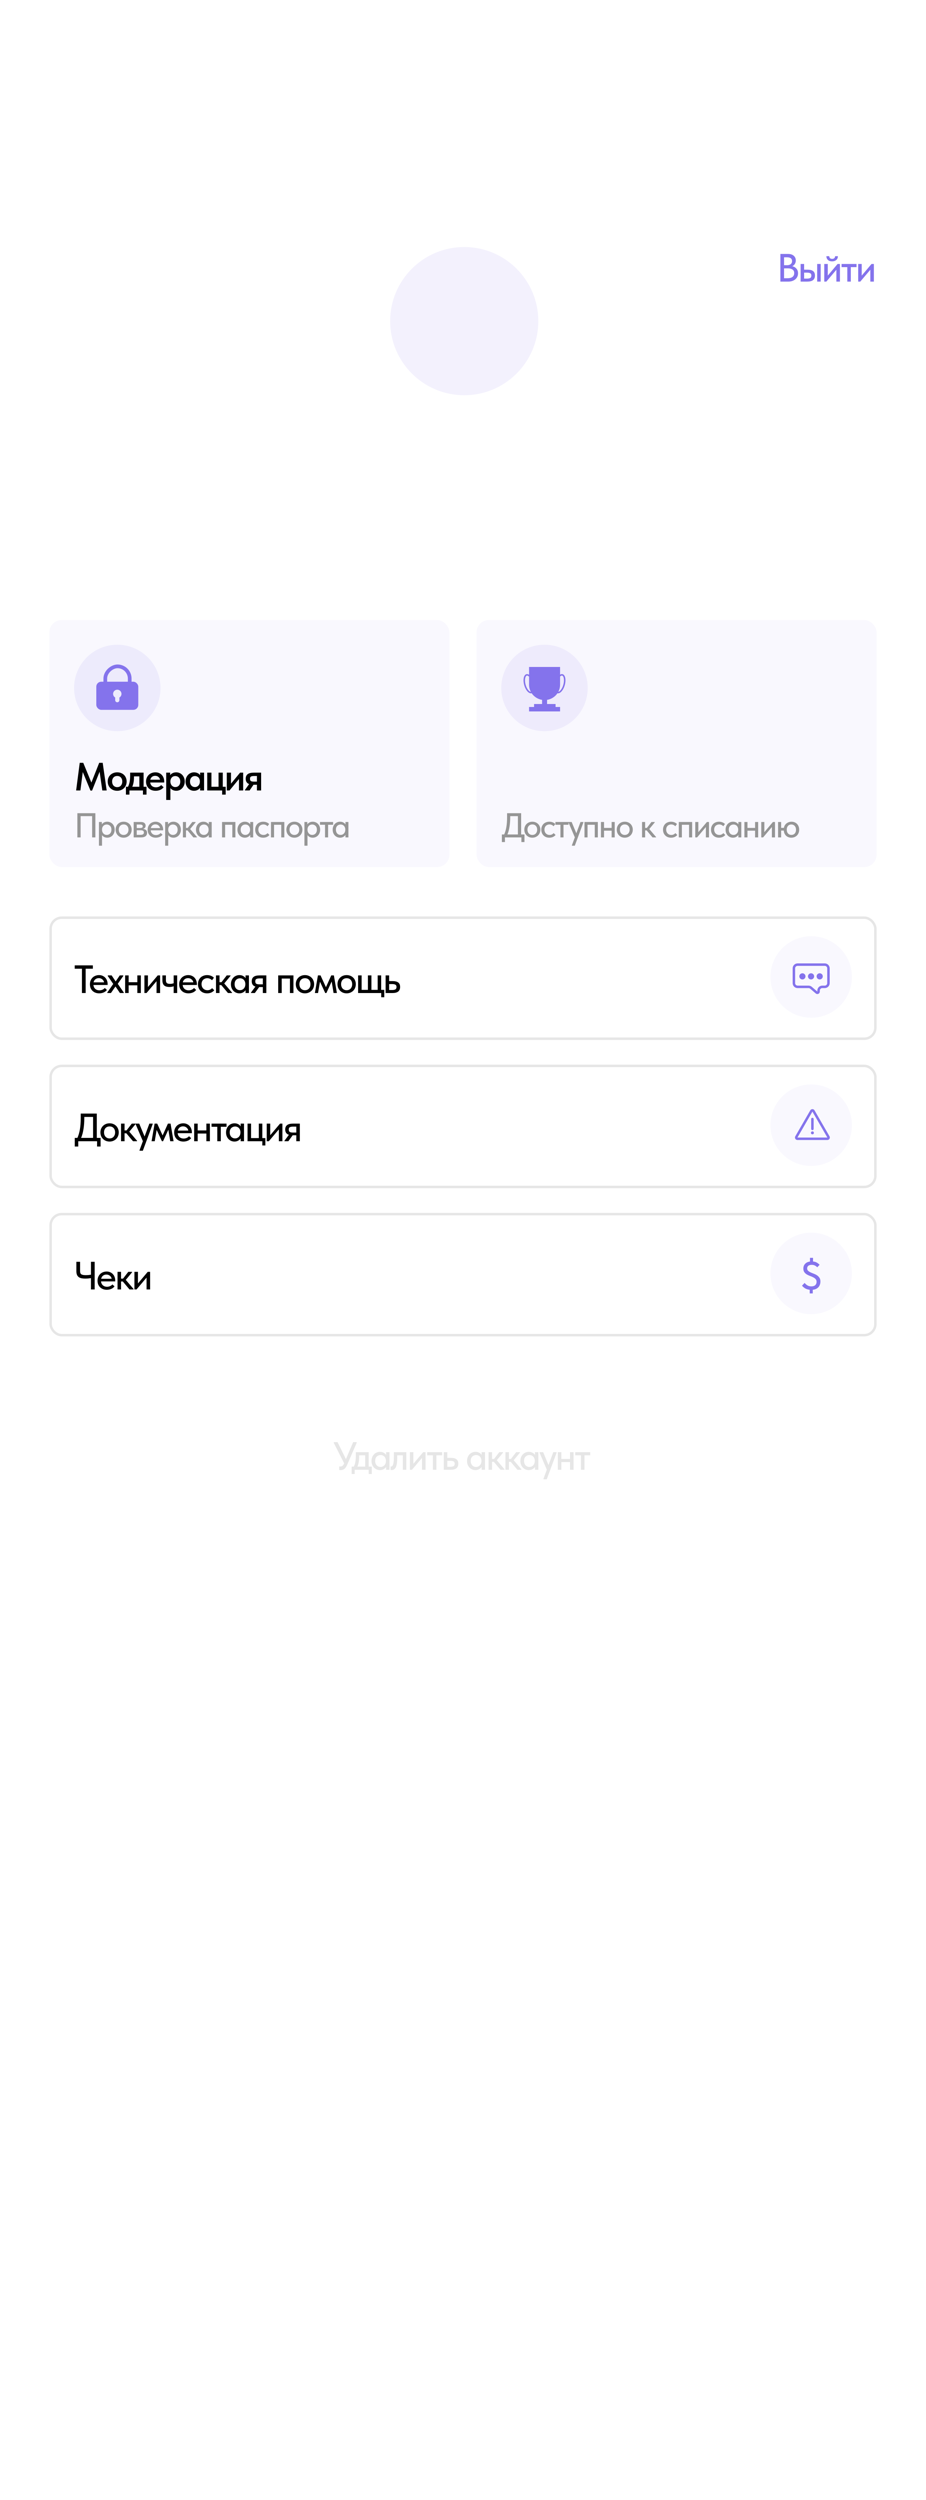 <?xml version="1.0" encoding="UTF-8"?> <svg xmlns="http://www.w3.org/2000/svg" width="375" height="1012" viewBox="0 0 375 1012" fill="none"><rect width="375" height="1012" fill="white"></rect><circle cx="188" cy="130" r="30" fill="#8473EC" fill-opacity="0.1"></circle><path d="M316.033 102.8H319.121C320.113 102.8 320.886 103.045 321.441 103.536C321.995 104.016 322.273 104.651 322.273 105.44C322.273 105.76 322.23 106.043 322.145 106.288C322.07 106.533 321.963 106.752 321.825 106.944C321.697 107.136 321.542 107.301 321.361 107.44C321.19 107.579 321.014 107.691 320.833 107.776C321.537 107.915 322.102 108.24 322.529 108.752C322.966 109.253 323.185 109.883 323.185 110.64C323.185 111.141 323.089 111.6 322.897 112.016C322.705 112.421 322.433 112.773 322.081 113.072C321.739 113.36 321.323 113.589 320.833 113.76C320.342 113.92 319.803 114 319.217 114H316.033V102.8ZM317.521 108.64V112.64H318.865C319.814 112.64 320.513 112.453 320.961 112.08C321.409 111.707 321.633 111.205 321.633 110.576C321.633 109.915 321.403 109.429 320.945 109.12C320.486 108.8 319.889 108.64 319.153 108.64H317.521ZM317.521 104.16V107.36H318.705C319.334 107.36 319.83 107.221 320.193 106.944C320.566 106.656 320.753 106.24 320.753 105.696C320.753 104.672 320.07 104.16 318.705 104.16H317.521ZM327.071 109.168C328.042 109.168 328.778 109.36 329.279 109.744C329.78 110.117 330.031 110.72 330.031 111.552C330.031 112.363 329.775 112.976 329.263 113.392C328.762 113.797 327.978 114 326.911 114H324.223V106.864H325.647V109.168H327.071ZM330.927 106.864H332.351V114H330.927V106.864ZM326.719 112.784C326.996 112.784 327.247 112.768 327.471 112.736C327.706 112.704 327.903 112.645 328.063 112.56C328.234 112.475 328.362 112.352 328.447 112.192C328.532 112.021 328.575 111.808 328.575 111.552C328.575 111.093 328.426 110.784 328.127 110.624C327.828 110.453 327.396 110.368 326.831 110.368H325.647V112.784H326.719ZM333.798 106.864H335.222V111.568L339.19 106.864H340.15V114H338.71V109.2L334.646 114H333.798V106.864ZM336.966 105.808C336.635 105.808 336.326 105.765 336.038 105.68C335.761 105.584 335.521 105.451 335.318 105.28C335.115 105.099 334.955 104.88 334.838 104.624C334.721 104.357 334.662 104.053 334.662 103.712H335.83C335.83 104.032 335.926 104.293 336.118 104.496C336.321 104.699 336.614 104.8 336.998 104.8C337.371 104.8 337.659 104.704 337.862 104.512C338.065 104.32 338.171 104.053 338.182 103.712H339.334C339.313 104.405 339.078 104.928 338.63 105.28C338.193 105.632 337.638 105.808 336.966 105.808ZM343.128 108.144H340.808V106.864H346.872V108.144H344.552V114H343.128V108.144ZM347.542 106.864H348.966V111.568L352.934 106.864H353.894V114H352.454V109.2L348.39 114H347.542V106.864Z" fill="#8473EC"></path><rect x="20" y="251" width="162" height="100" rx="5" fill="#F9F8FE"></rect><rect x="193" y="251" width="162" height="100" rx="5" fill="#F9F8FE"></rect><path d="M203.238 337.81H204.176C204.568 336.951 204.862 335.953 205.058 334.814C205.254 333.666 205.352 332.359 205.352 330.894V329.2H211.05V337.81H212.394V340.876H211.148V339H204.484V340.876H203.238V337.81ZM206.626 330.74C206.626 332.131 206.533 333.423 206.346 334.618C206.169 335.813 205.884 336.877 205.492 337.81H209.734V330.39H206.626V330.74ZM215.582 339.112C215.116 339.112 214.682 339.033 214.28 338.874C213.888 338.706 213.548 338.477 213.258 338.188C212.969 337.899 212.74 337.558 212.572 337.166C212.414 336.765 212.334 336.331 212.334 335.864C212.334 335.397 212.414 334.968 212.572 334.576C212.74 334.175 212.969 333.834 213.258 333.554C213.548 333.265 213.888 333.041 214.28 332.882C214.682 332.723 215.116 332.644 215.582 332.644C216.049 332.644 216.478 332.723 216.87 332.882C217.272 333.041 217.617 333.265 217.906 333.554C218.196 333.834 218.42 334.175 218.578 334.576C218.746 334.968 218.83 335.397 218.83 335.864C218.83 336.34 218.746 336.779 218.578 337.18C218.42 337.572 218.191 337.913 217.892 338.202C217.603 338.482 217.258 338.706 216.856 338.874C216.464 339.033 216.04 339.112 215.582 339.112ZM215.582 338.006C215.872 338.006 216.138 337.955 216.38 337.852C216.623 337.749 216.828 337.605 216.996 337.418C217.174 337.222 217.309 336.993 217.402 336.732C217.496 336.471 217.542 336.181 217.542 335.864C217.542 335.239 217.365 334.73 217.01 334.338C216.665 333.946 216.189 333.75 215.582 333.75C214.985 333.75 214.504 333.946 214.14 334.338C213.786 334.73 213.608 335.239 213.608 335.864C213.608 336.172 213.655 336.461 213.748 336.732C213.842 336.993 213.972 337.217 214.14 337.404C214.318 337.591 214.528 337.74 214.77 337.852C215.013 337.955 215.284 338.006 215.582 338.006ZM222.457 339.112C221.962 339.112 221.514 339.033 221.113 338.874C220.711 338.706 220.371 338.477 220.091 338.188C219.811 337.899 219.591 337.558 219.433 337.166C219.283 336.765 219.209 336.331 219.209 335.864C219.209 335.36 219.293 334.912 219.461 334.52C219.629 334.119 219.857 333.778 220.147 333.498C220.445 333.218 220.791 333.008 221.183 332.868C221.575 332.719 221.999 332.644 222.457 332.644C222.951 332.644 223.409 332.728 223.829 332.896C224.249 333.064 224.594 333.293 224.865 333.582L224.179 334.492C223.983 334.259 223.74 334.077 223.451 333.946C223.161 333.815 222.849 333.75 222.513 333.75C222.223 333.75 221.953 333.801 221.701 333.904C221.458 333.997 221.243 334.133 221.057 334.31C220.879 334.487 220.739 334.707 220.637 334.968C220.534 335.229 220.483 335.519 220.483 335.836C220.483 336.153 220.534 336.447 220.637 336.718C220.739 336.979 220.884 337.208 221.071 337.404C221.257 337.591 221.477 337.74 221.729 337.852C221.981 337.955 222.261 338.006 222.569 338.006C222.923 338.006 223.241 337.936 223.521 337.796C223.801 337.656 224.034 337.479 224.221 337.264L224.991 338.02C224.72 338.347 224.37 338.613 223.941 338.818C223.511 339.014 223.017 339.112 222.457 339.112ZM226.959 333.876H224.929V332.756H230.235V333.876H228.205V339H226.959V333.876ZM231.599 342.192L232.789 338.972L230.227 332.966V332.756H231.501L233.391 337.32L235.085 332.756H236.261L236.247 332.966L232.775 342.36H231.599V342.192ZM236.697 332.756H242.101V339H240.855V333.876H237.943V339H236.697V332.756ZM247.692 336.27H244.612V339H243.366V332.756H244.612V335.164H247.692V332.756H248.938V339H247.692V336.27ZM253.013 339.112C252.546 339.112 252.112 339.033 251.711 338.874C251.319 338.706 250.978 338.477 250.689 338.188C250.4 337.899 250.171 337.558 250.003 337.166C249.844 336.765 249.765 336.331 249.765 335.864C249.765 335.397 249.844 334.968 250.003 334.576C250.171 334.175 250.4 333.834 250.689 333.554C250.978 333.265 251.319 333.041 251.711 332.882C252.112 332.723 252.546 332.644 253.013 332.644C253.48 332.644 253.909 332.723 254.301 332.882C254.702 333.041 255.048 333.265 255.337 333.554C255.626 333.834 255.85 334.175 256.009 334.576C256.177 334.968 256.261 335.397 256.261 335.864C256.261 336.34 256.177 336.779 256.009 337.18C255.85 337.572 255.622 337.913 255.323 338.202C255.034 338.482 254.688 338.706 254.287 338.874C253.895 339.033 253.47 339.112 253.013 339.112ZM253.013 338.006C253.302 338.006 253.568 337.955 253.811 337.852C254.054 337.749 254.259 337.605 254.427 337.418C254.604 337.222 254.74 336.993 254.833 336.732C254.926 336.471 254.973 336.181 254.973 335.864C254.973 335.239 254.796 334.73 254.441 334.338C254.096 333.946 253.62 333.75 253.013 333.75C252.416 333.75 251.935 333.946 251.571 334.338C251.216 334.73 251.039 335.239 251.039 335.864C251.039 336.172 251.086 336.461 251.179 336.732C251.272 336.993 251.403 337.217 251.571 337.404C251.748 337.591 251.958 337.74 252.201 337.852C252.444 337.955 252.714 338.006 253.013 338.006ZM260.01 332.756H261.256V335.164H261.956L263.818 332.756H265.148V332.938L262.936 335.612L265.68 338.832V339H264.252L261.872 336.172H261.256V339H260.01V332.756ZM271.746 339.112C271.252 339.112 270.804 339.033 270.402 338.874C270.001 338.706 269.66 338.477 269.38 338.188C269.1 337.899 268.881 337.558 268.722 337.166C268.573 336.765 268.498 336.331 268.498 335.864C268.498 335.36 268.582 334.912 268.75 334.52C268.918 334.119 269.147 333.778 269.436 333.498C269.735 333.218 270.08 333.008 270.472 332.868C270.864 332.719 271.289 332.644 271.746 332.644C272.241 332.644 272.698 332.728 273.118 332.896C273.538 333.064 273.884 333.293 274.154 333.582L273.468 334.492C273.272 334.259 273.03 334.077 272.74 333.946C272.451 333.815 272.138 333.75 271.802 333.75C271.513 333.75 271.242 333.801 270.99 333.904C270.748 333.997 270.533 334.133 270.346 334.31C270.169 334.487 270.029 334.707 269.926 334.968C269.824 335.229 269.772 335.519 269.772 335.836C269.772 336.153 269.824 336.447 269.926 336.718C270.029 336.979 270.174 337.208 270.36 337.404C270.547 337.591 270.766 337.74 271.018 337.852C271.27 337.955 271.55 338.006 271.858 338.006C272.213 338.006 272.53 337.936 272.81 337.796C273.09 337.656 273.324 337.479 273.51 337.264L274.28 338.02C274.01 338.347 273.66 338.613 273.23 338.818C272.801 339.014 272.306 339.112 271.746 339.112ZM274.891 332.756H280.295V339H279.049V333.876H276.137V339H274.891V332.756ZM281.56 332.756H282.806V336.872L286.278 332.756H287.118V339H285.858V334.8L282.302 339H281.56V332.756ZM291.18 339.112C290.685 339.112 290.237 339.033 289.836 338.874C289.434 338.706 289.094 338.477 288.814 338.188C288.534 337.899 288.314 337.558 288.156 337.166C288.006 336.765 287.932 336.331 287.932 335.864C287.932 335.36 288.016 334.912 288.184 334.52C288.352 334.119 288.58 333.778 288.87 333.498C289.168 333.218 289.514 333.008 289.906 332.868C290.298 332.719 290.722 332.644 291.18 332.644C291.674 332.644 292.132 332.728 292.552 332.896C292.972 333.064 293.317 333.293 293.588 333.582L292.902 334.492C292.706 334.259 292.463 334.077 292.174 333.946C291.884 333.815 291.572 333.75 291.236 333.75C290.946 333.75 290.676 333.801 290.424 333.904C290.181 333.997 289.966 334.133 289.78 334.31C289.602 334.487 289.462 334.707 289.36 334.968C289.257 335.229 289.206 335.519 289.206 335.836C289.206 336.153 289.257 336.447 289.36 336.718C289.462 336.979 289.607 337.208 289.794 337.404C289.98 337.591 290.2 337.74 290.452 337.852C290.704 337.955 290.984 338.006 291.292 338.006C291.646 338.006 291.964 337.936 292.244 337.796C292.524 337.656 292.757 337.479 292.944 337.264L293.714 338.02C293.443 338.347 293.093 338.613 292.664 338.818C292.234 339.014 291.74 339.112 291.18 339.112ZM296.817 339.112C296.425 339.112 296.047 339.037 295.683 338.888C295.328 338.739 295.011 338.524 294.731 338.244C294.46 337.964 294.241 337.623 294.073 337.222C293.914 336.821 293.835 336.373 293.835 335.878C293.835 335.393 293.914 334.949 294.073 334.548C294.232 334.147 294.446 333.806 294.717 333.526C294.988 333.246 295.3 333.031 295.655 332.882C296.019 332.723 296.406 332.644 296.817 332.644C297.358 332.644 297.816 332.756 298.189 332.98C298.572 333.195 298.847 333.451 299.015 333.75V332.756H300.205V339H299.015V337.978C298.81 338.305 298.516 338.575 298.133 338.79C297.76 339.005 297.321 339.112 296.817 339.112ZM297.027 337.992C297.335 337.992 297.606 337.936 297.839 337.824C298.082 337.703 298.282 337.549 298.441 337.362C298.609 337.166 298.735 336.947 298.819 336.704C298.903 336.452 298.945 336.191 298.945 335.92V335.71C298.936 335.449 298.884 335.201 298.791 334.968C298.707 334.735 298.586 334.529 298.427 334.352C298.268 334.175 298.072 334.035 297.839 333.932C297.606 333.829 297.344 333.778 297.055 333.778C296.784 333.778 296.532 333.825 296.299 333.918C296.066 334.011 295.86 334.147 295.683 334.324C295.515 334.492 295.38 334.707 295.277 334.968C295.184 335.229 295.137 335.528 295.137 335.864C295.137 336.191 295.184 336.485 295.277 336.746C295.37 337.007 295.501 337.231 295.669 337.418C295.837 337.595 296.033 337.735 296.257 337.838C296.49 337.941 296.747 337.992 297.027 337.992ZM305.784 336.27H302.704V339H301.458V332.756H302.704V335.164H305.784V332.756H307.03V339H305.784V336.27ZM308.291 332.756H309.537V336.872L313.009 332.756H313.849V339H312.589V334.8L309.033 339H308.291V332.756ZM315.097 332.756H316.343V335.136H317.449C317.523 334.735 317.654 334.38 317.841 334.072C318.037 333.764 318.27 333.507 318.541 333.302C318.821 333.087 319.129 332.924 319.465 332.812C319.801 332.7 320.151 332.644 320.515 332.644C320.963 332.644 321.373 332.719 321.747 332.868C322.129 333.017 322.461 333.232 322.741 333.512C323.021 333.792 323.24 334.133 323.399 334.534C323.557 334.935 323.637 335.383 323.637 335.878C323.637 336.401 323.548 336.863 323.371 337.264C323.203 337.665 322.969 338.006 322.671 338.286C322.381 338.557 322.045 338.762 321.663 338.902C321.28 339.042 320.879 339.112 320.459 339.112C320.039 339.112 319.651 339.047 319.297 338.916C318.942 338.785 318.629 338.594 318.359 338.342C318.088 338.09 317.869 337.787 317.701 337.432C317.542 337.077 317.444 336.676 317.407 336.228H316.343V339H315.097V332.756ZM320.501 337.992C321.061 337.992 321.509 337.805 321.845 337.432C322.19 337.049 322.363 336.545 322.363 335.92C322.363 335.257 322.185 334.735 321.831 334.352C321.476 333.96 321.019 333.764 320.459 333.764C319.899 333.764 319.451 333.955 319.115 334.338C318.779 334.721 318.611 335.225 318.611 335.85C318.611 336.513 318.783 337.035 319.129 337.418C319.483 337.801 319.941 337.992 320.501 337.992Z" fill="#959595"></path><circle cx="220.5" cy="278.5" r="17.5" fill="#8473EC" fill-opacity="0.1"></circle><path d="M32.288 308.8H33.712L37.008 316.8L40.176 308.8H41.584L43.2 320H41.44L40.336 312.4L37.28 320.048H36.64L33.52 312.528L32.56 320H30.832L32.288 308.8ZM47.459 320.128C46.905 320.128 46.393 320.037 45.923 319.856C45.454 319.664 45.049 319.403 44.707 319.072C44.366 318.741 44.099 318.347 43.907 317.888C43.715 317.419 43.619 316.912 43.619 316.368C43.619 315.813 43.715 315.312 43.907 314.864C44.099 314.405 44.366 314.016 44.707 313.696C45.059 313.365 45.47 313.109 45.939 312.928C46.409 312.747 46.915 312.656 47.459 312.656C48.014 312.656 48.526 312.747 48.995 312.928C49.465 313.109 49.87 313.365 50.211 313.696C50.553 314.027 50.814 314.421 50.995 314.88C51.187 315.328 51.283 315.824 51.283 316.368C51.283 316.923 51.187 317.435 50.995 317.904C50.803 318.363 50.531 318.757 50.179 319.088C49.838 319.419 49.433 319.675 48.963 319.856C48.505 320.037 48.003 320.128 47.459 320.128ZM47.459 318.656C48.099 318.656 48.601 318.443 48.963 318.016C49.337 317.589 49.523 317.04 49.523 316.368C49.523 315.707 49.337 315.168 48.963 314.752C48.601 314.336 48.099 314.128 47.459 314.128C46.819 314.128 46.313 314.341 45.939 314.768C45.577 315.184 45.395 315.717 45.395 316.368C45.395 316.688 45.443 316.992 45.539 317.28C45.635 317.557 45.769 317.797 45.939 318C46.121 318.203 46.339 318.363 46.595 318.48C46.851 318.597 47.139 318.656 47.459 318.656ZM50.996 318.496H51.844C52.122 317.941 52.335 317.312 52.484 316.608C52.634 315.893 52.708 315.04 52.708 314.048V312.784H58.148V318.496H59.332V321.68H57.892V320H52.42V321.68H50.996V318.496ZM54.26 314.64C54.26 315.419 54.202 316.123 54.084 316.752C53.967 317.381 53.796 317.963 53.572 318.496H56.436V314.288H54.26V314.64ZM63.016 320.128C62.451 320.128 61.928 320.043 61.448 319.872C60.979 319.691 60.574 319.44 60.232 319.12C59.891 318.789 59.624 318.4 59.432 317.952C59.24 317.493 59.144 316.981 59.144 316.416C59.144 315.829 59.246 315.307 59.448 314.848C59.651 314.379 59.923 313.984 60.264 313.664C60.606 313.333 61.006 313.083 61.464 312.912C61.934 312.741 62.424 312.656 62.936 312.656C63.502 312.656 64.003 312.757 64.44 312.96C64.888 313.152 65.262 313.419 65.56 313.76C65.87 314.101 66.104 314.496 66.264 314.944C66.424 315.392 66.504 315.861 66.504 316.352V316.768H60.824C60.91 317.397 61.16 317.883 61.576 318.224C61.992 318.555 62.515 318.72 63.144 318.72C63.582 318.72 63.982 318.64 64.344 318.48C64.718 318.32 65.027 318.096 65.272 317.808L66.264 318.704C65.891 319.173 65.422 319.531 64.856 319.776C64.302 320.011 63.688 320.128 63.016 320.128ZM62.84 314.064C62.339 314.064 61.912 314.203 61.56 314.48C61.208 314.757 60.974 315.147 60.856 315.648H64.824C64.739 315.2 64.52 314.827 64.168 314.528C63.827 314.219 63.384 314.064 62.84 314.064ZM67.309 323.84V312.784H68.909V313.824C69.122 313.493 69.442 313.216 69.869 312.992C70.306 312.768 70.813 312.656 71.389 312.656C71.847 312.656 72.285 312.747 72.701 312.928C73.117 313.099 73.479 313.349 73.789 313.68C74.098 314 74.343 314.389 74.525 314.848C74.717 315.307 74.813 315.819 74.813 316.384C74.813 316.949 74.717 317.461 74.525 317.92C74.333 318.379 74.077 318.773 73.757 319.104C73.447 319.435 73.085 319.691 72.669 319.872C72.263 320.043 71.837 320.128 71.389 320.128C70.877 320.128 70.413 320.032 69.997 319.84C69.591 319.637 69.261 319.371 69.005 319.04V323.84H67.309ZM71.005 314.16C70.397 314.16 69.917 314.357 69.565 314.752C69.213 315.147 69.026 315.632 69.005 316.208V316.416C69.005 316.725 69.053 317.013 69.149 317.28C69.245 317.547 69.378 317.781 69.549 317.984C69.73 318.176 69.938 318.331 70.173 318.448C70.418 318.565 70.695 318.624 71.005 318.624C71.591 318.624 72.071 318.421 72.445 318.016C72.818 317.611 73.005 317.067 73.005 316.384C73.005 316.021 72.951 315.701 72.845 315.424C72.738 315.147 72.594 314.917 72.413 314.736C72.231 314.544 72.018 314.4 71.773 314.304C71.538 314.208 71.282 314.16 71.005 314.16ZM78.562 320.128C78.114 320.128 77.682 320.043 77.266 319.872C76.861 319.691 76.498 319.435 76.178 319.104C75.869 318.773 75.618 318.379 75.426 317.92C75.234 317.461 75.138 316.949 75.138 316.384C75.138 315.819 75.229 315.307 75.41 314.848C75.602 314.389 75.853 314 76.162 313.68C76.472 313.349 76.834 313.099 77.25 312.928C77.666 312.747 78.103 312.656 78.562 312.656C79.138 312.656 79.639 312.768 80.066 312.992C80.504 313.216 80.829 313.493 81.042 313.824V312.784H82.642V320H81.042V318.912C80.797 319.275 80.456 319.568 80.018 319.792C79.591 320.016 79.106 320.128 78.562 320.128ZM78.946 318.624C79.245 318.624 79.517 318.565 79.762 318.448C80.007 318.331 80.216 318.176 80.386 317.984C80.567 317.781 80.706 317.547 80.802 317.28C80.898 317.013 80.946 316.725 80.946 316.416V316.288C80.946 315.989 80.898 315.712 80.802 315.456C80.717 315.2 80.589 314.976 80.418 314.784C80.248 314.592 80.034 314.443 79.778 314.336C79.533 314.219 79.255 314.16 78.946 314.16C78.669 314.16 78.407 314.208 78.162 314.304C77.927 314.4 77.719 314.544 77.538 314.736C77.357 314.917 77.213 315.147 77.106 315.424C76.999 315.701 76.946 316.021 76.946 316.384C76.946 317.067 77.133 317.611 77.506 318.016C77.879 318.421 78.359 318.624 78.946 318.624ZM89.96 320H83.927V312.784H85.624V318.496H88.504V312.784H90.216V318.496H91.4V321.68H89.96V320ZM91.846 312.784H93.542V317.248L97.222 312.784H98.47V320H96.774V315.36L92.95 320H91.846V312.784ZM99.221 319.76L100.885 317.408C99.968 317.056 99.509 316.336 99.509 315.248C99.509 314.427 99.771 313.813 100.293 313.408C100.827 312.992 101.653 312.784 102.773 312.784H105.749V320H104.053V317.68H102.661L101.077 320H99.221V319.76ZM104.053 316.416V314.144H102.853C102.309 314.144 101.904 314.219 101.637 314.368C101.371 314.507 101.237 314.811 101.237 315.28C101.237 315.717 101.355 316.016 101.589 316.176C101.835 316.336 102.229 316.416 102.773 316.416H104.053Z" fill="black"></path><path d="M31.33 329.2H38.624V339H37.308V330.39H32.646V339H31.33V329.2ZM40.069 342.36V332.756H41.245V333.75C41.404 333.451 41.674 333.195 42.057 332.98C42.44 332.756 42.906 332.644 43.457 332.644C43.858 332.644 44.241 332.723 44.605 332.882C44.969 333.031 45.286 333.246 45.557 333.526C45.828 333.806 46.042 334.147 46.201 334.548C46.36 334.949 46.439 335.393 46.439 335.878C46.439 336.373 46.355 336.821 46.187 337.222C46.028 337.623 45.809 337.964 45.529 338.244C45.258 338.524 44.941 338.739 44.577 338.888C44.222 339.037 43.849 339.112 43.457 339.112C42.981 339.112 42.556 339.019 42.183 338.832C41.819 338.636 41.53 338.384 41.315 338.076V342.36H40.069ZM43.219 333.778C42.92 333.778 42.654 333.829 42.421 333.932C42.188 334.035 41.992 334.175 41.833 334.352C41.674 334.529 41.548 334.735 41.455 334.968C41.371 335.201 41.324 335.449 41.315 335.71V335.92C41.315 336.191 41.357 336.452 41.441 336.704C41.534 336.947 41.66 337.166 41.819 337.362C41.987 337.549 42.188 337.703 42.421 337.824C42.664 337.936 42.934 337.992 43.233 337.992C43.513 337.992 43.765 337.941 43.989 337.838C44.222 337.735 44.423 337.595 44.591 337.418C44.759 337.231 44.89 337.007 44.983 336.746C45.076 336.485 45.123 336.191 45.123 335.864C45.123 335.192 44.936 334.679 44.563 334.324C44.199 333.96 43.751 333.778 43.219 333.778ZM50.072 339.112C49.605 339.112 49.171 339.033 48.77 338.874C48.378 338.706 48.037 338.477 47.748 338.188C47.458 337.899 47.23 337.558 47.062 337.166C46.903 336.765 46.824 336.331 46.824 335.864C46.824 335.397 46.903 334.968 47.062 334.576C47.23 334.175 47.458 333.834 47.748 333.554C48.037 333.265 48.378 333.041 48.77 332.882C49.171 332.723 49.605 332.644 50.072 332.644C50.538 332.644 50.968 332.723 51.36 332.882C51.761 333.041 52.106 333.265 52.396 333.554C52.685 333.834 52.909 334.175 53.068 334.576C53.236 334.968 53.32 335.397 53.32 335.864C53.32 336.34 53.236 336.779 53.068 337.18C52.909 337.572 52.68 337.913 52.382 338.202C52.092 338.482 51.747 338.706 51.346 338.874C50.954 339.033 50.529 339.112 50.072 339.112ZM50.072 338.006C50.361 338.006 50.627 337.955 50.87 337.852C51.112 337.749 51.318 337.605 51.486 337.418C51.663 337.222 51.798 336.993 51.892 336.732C51.985 336.471 52.032 336.181 52.032 335.864C52.032 335.239 51.854 334.73 51.5 334.338C51.154 333.946 50.678 333.75 50.072 333.75C49.474 333.75 48.994 333.946 48.63 334.338C48.275 334.73 48.098 335.239 48.098 335.864C48.098 336.172 48.144 336.461 48.238 336.732C48.331 336.993 48.462 337.217 48.63 337.404C48.807 337.591 49.017 337.74 49.26 337.852C49.502 337.955 49.773 338.006 50.072 338.006ZM54.132 332.756H57.058C57.702 332.756 58.183 332.896 58.5 333.176C58.817 333.456 58.976 333.815 58.976 334.254C58.976 334.609 58.878 334.898 58.682 335.122C58.495 335.337 58.239 335.481 57.912 335.556C58.388 335.603 58.78 335.752 59.088 336.004C59.405 336.247 59.564 336.629 59.564 337.152C59.564 337.74 59.354 338.197 58.934 338.524C58.523 338.841 57.912 339 57.1 339H54.132V332.756ZM55.378 336.102V337.964H56.778C57.31 337.964 57.693 337.889 57.926 337.74C58.159 337.581 58.276 337.339 58.276 337.012C58.276 336.676 58.159 336.443 57.926 336.312C57.693 336.172 57.347 336.102 56.89 336.102H55.378ZM55.378 333.792V335.206H56.708C57.063 335.206 57.333 335.155 57.52 335.052C57.707 334.949 57.8 334.763 57.8 334.492C57.8 334.24 57.707 334.063 57.52 333.96C57.343 333.848 57.067 333.792 56.694 333.792H55.378ZM63.069 339.112C62.593 339.112 62.154 339.037 61.753 338.888C61.361 338.739 61.016 338.524 60.717 338.244C60.428 337.964 60.199 337.628 60.031 337.236C59.872 336.835 59.793 336.387 59.793 335.892C59.793 335.379 59.882 334.921 60.059 334.52C60.236 334.119 60.469 333.778 60.759 333.498C61.057 333.218 61.398 333.008 61.781 332.868C62.173 332.719 62.584 332.644 63.013 332.644C63.498 332.644 63.928 332.733 64.301 332.91C64.683 333.078 65.005 333.311 65.267 333.61C65.528 333.899 65.724 334.235 65.855 334.618C65.995 334.991 66.065 335.383 66.065 335.794V336.144H61.025C61.09 336.741 61.314 337.208 61.697 337.544C62.089 337.88 62.574 338.048 63.153 338.048C63.545 338.048 63.904 337.973 64.231 337.824C64.567 337.675 64.842 337.469 65.057 337.208L65.813 337.908C65.505 338.309 65.108 338.613 64.623 338.818C64.138 339.014 63.62 339.112 63.069 339.112ZM62.929 333.722C62.462 333.722 62.061 333.857 61.725 334.128C61.398 334.389 61.184 334.753 61.081 335.22H64.805C64.73 334.791 64.52 334.436 64.175 334.156C63.839 333.867 63.423 333.722 62.929 333.722ZM66.882 342.36V332.756H68.058V333.75C68.217 333.451 68.488 333.195 68.87 332.98C69.253 332.756 69.72 332.644 70.27 332.644C70.672 332.644 71.054 332.723 71.418 332.882C71.782 333.031 72.1 333.246 72.37 333.526C72.641 333.806 72.856 334.147 73.014 334.548C73.173 334.949 73.252 335.393 73.252 335.878C73.252 336.373 73.168 336.821 73 337.222C72.842 337.623 72.622 337.964 72.342 338.244C72.072 338.524 71.754 338.739 71.39 338.888C71.036 339.037 70.662 339.112 70.27 339.112C69.794 339.112 69.37 339.019 68.996 338.832C68.632 338.636 68.343 338.384 68.128 338.076V342.36H66.882ZM70.032 333.778C69.734 333.778 69.468 333.829 69.234 333.932C69.001 334.035 68.805 334.175 68.646 334.352C68.488 334.529 68.362 334.735 68.268 334.968C68.184 335.201 68.138 335.449 68.128 335.71V335.92C68.128 336.191 68.17 336.452 68.254 336.704C68.348 336.947 68.474 337.166 68.632 337.362C68.8 337.549 69.001 337.703 69.234 337.824C69.477 337.936 69.748 337.992 70.046 337.992C70.326 337.992 70.578 337.941 70.802 337.838C71.036 337.735 71.236 337.595 71.404 337.418C71.572 337.231 71.703 337.007 71.796 336.746C71.89 336.485 71.936 336.191 71.936 335.864C71.936 335.192 71.75 334.679 71.376 334.324C71.012 333.96 70.564 333.778 70.032 333.778ZM74.071 332.756H75.317V335.164H76.017L77.879 332.756H79.209V332.938L76.997 335.612L79.741 338.832V339H78.313L75.933 336.172H75.317V339H74.071V332.756ZM82.345 339.112C81.953 339.112 81.575 339.037 81.211 338.888C80.856 338.739 80.539 338.524 80.259 338.244C79.988 337.964 79.769 337.623 79.601 337.222C79.442 336.821 79.363 336.373 79.363 335.878C79.363 335.393 79.442 334.949 79.601 334.548C79.76 334.147 79.974 333.806 80.245 333.526C80.516 333.246 80.828 333.031 81.183 332.882C81.547 332.723 81.934 332.644 82.345 332.644C82.886 332.644 83.344 332.756 83.717 332.98C84.1 333.195 84.375 333.451 84.543 333.75V332.756H85.733V339H84.543V337.978C84.338 338.305 84.043 338.575 83.661 338.79C83.287 339.005 82.849 339.112 82.345 339.112ZM82.555 337.992C82.863 337.992 83.133 337.936 83.367 337.824C83.609 337.703 83.81 337.549 83.969 337.362C84.137 337.166 84.263 336.947 84.347 336.704C84.431 336.452 84.473 336.191 84.473 335.92V335.71C84.463 335.449 84.412 335.201 84.319 334.968C84.235 334.735 84.114 334.529 83.955 334.352C83.796 334.175 83.6 334.035 83.367 333.932C83.133 333.829 82.872 333.778 82.583 333.778C82.312 333.778 82.06 333.825 81.827 333.918C81.594 334.011 81.388 334.147 81.211 334.324C81.043 334.492 80.907 334.707 80.805 334.968C80.712 335.229 80.665 335.528 80.665 335.864C80.665 336.191 80.712 336.485 80.805 336.746C80.898 337.007 81.029 337.231 81.197 337.418C81.365 337.595 81.561 337.735 81.785 337.838C82.018 337.941 82.275 337.992 82.555 337.992ZM89.922 332.756H95.326V339H94.08V333.876H91.168V339H89.922V332.756ZM99.139 339.112C98.747 339.112 98.369 339.037 98.005 338.888C97.651 338.739 97.333 338.524 97.053 338.244C96.783 337.964 96.563 337.623 96.395 337.222C96.237 336.821 96.157 336.373 96.157 335.878C96.157 335.393 96.237 334.949 96.395 334.548C96.554 334.147 96.769 333.806 97.039 333.526C97.31 333.246 97.623 333.031 97.977 332.882C98.341 332.723 98.729 332.644 99.139 332.644C99.681 332.644 100.138 332.756 100.511 332.98C100.894 333.195 101.169 333.451 101.337 333.75V332.756H102.527V339H101.337V337.978C101.132 338.305 100.838 338.575 100.455 338.79C100.082 339.005 99.643 339.112 99.139 339.112ZM99.349 337.992C99.657 337.992 99.928 337.936 100.161 337.824C100.404 337.703 100.605 337.549 100.763 337.362C100.931 337.166 101.057 336.947 101.141 336.704C101.225 336.452 101.267 336.191 101.267 335.92V335.71C101.258 335.449 101.207 335.201 101.113 334.968C101.029 334.735 100.908 334.529 100.749 334.352C100.591 334.175 100.395 334.035 100.161 333.932C99.928 333.829 99.667 333.778 99.377 333.778C99.107 333.778 98.855 333.825 98.621 333.918C98.388 334.011 98.183 334.147 98.005 334.324C97.837 334.492 97.702 334.707 97.599 334.968C97.506 335.229 97.459 335.528 97.459 335.864C97.459 336.191 97.506 336.485 97.599 336.746C97.693 337.007 97.823 337.231 97.991 337.418C98.159 337.595 98.355 337.735 98.579 337.838C98.813 337.941 99.069 337.992 99.349 337.992ZM106.594 339.112C106.099 339.112 105.651 339.033 105.25 338.874C104.849 338.706 104.508 338.477 104.228 338.188C103.948 337.899 103.729 337.558 103.57 337.166C103.421 336.765 103.346 336.331 103.346 335.864C103.346 335.36 103.43 334.912 103.598 334.52C103.766 334.119 103.995 333.778 104.284 333.498C104.583 333.218 104.928 333.008 105.32 332.868C105.712 332.719 106.137 332.644 106.594 332.644C107.089 332.644 107.546 332.728 107.966 332.896C108.386 333.064 108.731 333.293 109.002 333.582L108.316 334.492C108.12 334.259 107.877 334.077 107.588 333.946C107.299 333.815 106.986 333.75 106.65 333.75C106.361 333.75 106.09 333.801 105.838 333.904C105.595 333.997 105.381 334.133 105.194 334.31C105.017 334.487 104.877 334.707 104.774 334.968C104.671 335.229 104.62 335.519 104.62 335.836C104.62 336.153 104.671 336.447 104.774 336.718C104.877 336.979 105.021 337.208 105.208 337.404C105.395 337.591 105.614 337.74 105.866 337.852C106.118 337.955 106.398 338.006 106.706 338.006C107.061 338.006 107.378 337.936 107.658 337.796C107.938 337.656 108.171 337.479 108.358 337.264L109.128 338.02C108.857 338.347 108.507 338.613 108.078 338.818C107.649 339.014 107.154 339.112 106.594 339.112ZM109.738 332.756H115.142V339H113.896V333.876H110.984V339H109.738V332.756ZM119.221 339.112C118.755 339.112 118.321 339.033 117.919 338.874C117.527 338.706 117.187 338.477 116.897 338.188C116.608 337.899 116.379 337.558 116.211 337.166C116.053 336.765 115.973 336.331 115.973 335.864C115.973 335.397 116.053 334.968 116.211 334.576C116.379 334.175 116.608 333.834 116.897 333.554C117.187 333.265 117.527 333.041 117.919 332.882C118.321 332.723 118.755 332.644 119.221 332.644C119.688 332.644 120.117 332.723 120.509 332.882C120.911 333.041 121.256 333.265 121.545 333.554C121.835 333.834 122.059 334.175 122.217 334.576C122.385 334.968 122.469 335.397 122.469 335.864C122.469 336.34 122.385 336.779 122.217 337.18C122.059 337.572 121.83 337.913 121.531 338.202C121.242 338.482 120.897 338.706 120.495 338.874C120.103 339.033 119.679 339.112 119.221 339.112ZM119.221 338.006C119.511 338.006 119.777 337.955 120.019 337.852C120.262 337.749 120.467 337.605 120.635 337.418C120.813 337.222 120.948 336.993 121.041 336.732C121.135 336.471 121.181 336.181 121.181 335.864C121.181 335.239 121.004 334.73 120.649 334.338C120.304 333.946 119.828 333.75 119.221 333.75C118.624 333.75 118.143 333.946 117.779 334.338C117.425 334.73 117.247 335.239 117.247 335.864C117.247 336.172 117.294 336.461 117.387 336.732C117.481 336.993 117.611 337.217 117.779 337.404C117.957 337.591 118.167 337.74 118.409 337.852C118.652 337.955 118.923 338.006 119.221 338.006ZM123.282 342.36V332.756H124.458V333.75C124.616 333.451 124.887 333.195 125.27 332.98C125.652 332.756 126.119 332.644 126.67 332.644C127.071 332.644 127.454 332.723 127.818 332.882C128.182 333.031 128.499 333.246 128.77 333.526C129.04 333.806 129.255 334.147 129.414 334.548C129.572 334.949 129.652 335.393 129.652 335.878C129.652 336.373 129.568 336.821 129.4 337.222C129.241 337.623 129.022 337.964 128.742 338.244C128.471 338.524 128.154 338.739 127.79 338.888C127.435 339.037 127.062 339.112 126.67 339.112C126.194 339.112 125.769 339.019 125.396 338.832C125.032 338.636 124.742 338.384 124.528 338.076V342.36H123.282ZM126.432 333.778C126.133 333.778 125.867 333.829 125.634 333.932C125.4 334.035 125.204 334.175 125.046 334.352C124.887 334.529 124.761 334.735 124.668 334.968C124.584 335.201 124.537 335.449 124.528 335.71V335.92C124.528 336.191 124.57 336.452 124.654 336.704C124.747 336.947 124.873 337.166 125.032 337.362C125.2 337.549 125.4 337.703 125.634 337.824C125.876 337.936 126.147 337.992 126.446 337.992C126.726 337.992 126.978 337.941 127.202 337.838C127.435 337.735 127.636 337.595 127.804 337.418C127.972 337.231 128.102 337.007 128.196 336.746C128.289 336.485 128.336 336.191 128.336 335.864C128.336 335.192 128.149 334.679 127.776 334.324C127.412 333.96 126.964 333.778 126.432 333.778ZM131.623 333.876H129.593V332.756H134.899V333.876H132.869V339H131.623V333.876ZM137.705 339.112C137.313 339.112 136.935 339.037 136.571 338.888C136.216 338.739 135.899 338.524 135.619 338.244C135.348 337.964 135.129 337.623 134.961 337.222C134.802 336.821 134.723 336.373 134.723 335.878C134.723 335.393 134.802 334.949 134.961 334.548C135.12 334.147 135.334 333.806 135.605 333.526C135.876 333.246 136.188 333.031 136.543 332.882C136.907 332.723 137.294 332.644 137.705 332.644C138.246 332.644 138.704 332.756 139.077 332.98C139.46 333.195 139.735 333.451 139.903 333.75V332.756H141.093V339H139.903V337.978C139.698 338.305 139.404 338.575 139.021 338.79C138.648 339.005 138.209 339.112 137.705 339.112ZM137.915 337.992C138.223 337.992 138.494 337.936 138.727 337.824C138.97 337.703 139.17 337.549 139.329 337.362C139.497 337.166 139.623 336.947 139.707 336.704C139.791 336.452 139.833 336.191 139.833 335.92V335.71C139.824 335.449 139.772 335.201 139.679 334.968C139.595 334.735 139.474 334.529 139.315 334.352C139.156 334.175 138.96 334.035 138.727 333.932C138.494 333.829 138.232 333.778 137.943 333.778C137.672 333.778 137.42 333.825 137.187 333.918C136.954 334.011 136.748 334.147 136.571 334.324C136.403 334.492 136.268 334.707 136.165 334.968C136.072 335.229 136.025 335.528 136.025 335.864C136.025 336.191 136.072 336.485 136.165 336.746C136.258 337.007 136.389 337.231 136.557 337.418C136.725 337.595 136.921 337.735 137.145 337.838C137.378 337.941 137.635 337.992 137.915 337.992Z" fill="#959595"></path><circle cx="47.5" cy="278.5" r="17.5" fill="#EDEBFC"></circle><rect x="20" y="431" width="335" height="50" rx="5" fill="white"></rect><rect x="20.5" y="431.5" width="334" height="49" rx="4.5" stroke="black" stroke-opacity="0.1"></rect><path d="M30.272 460.64H31.344C31.792 459.659 32.128 458.517 32.352 457.216C32.576 455.904 32.688 454.411 32.688 452.736V450.8H39.2V460.64H40.736V464.144H39.312V462H31.696V464.144H30.272V460.64ZM34.144 452.56C34.144 454.149 34.037 455.627 33.824 456.992C33.621 458.357 33.296 459.573 32.848 460.64H37.696V452.16H34.144V452.56ZM44.38 462.128C43.846 462.128 43.35 462.037 42.892 461.856C42.444 461.664 42.054 461.403 41.724 461.072C41.393 460.741 41.132 460.352 40.94 459.904C40.758 459.445 40.668 458.949 40.668 458.416C40.668 457.883 40.758 457.392 40.94 456.944C41.132 456.485 41.393 456.096 41.724 455.776C42.054 455.445 42.444 455.189 42.892 455.008C43.35 454.827 43.846 454.736 44.38 454.736C44.913 454.736 45.404 454.827 45.852 455.008C46.31 455.189 46.705 455.445 47.036 455.776C47.366 456.096 47.622 456.485 47.804 456.944C47.996 457.392 48.092 457.883 48.092 458.416C48.092 458.96 47.996 459.461 47.804 459.92C47.622 460.368 47.361 460.757 47.02 461.088C46.689 461.408 46.294 461.664 45.836 461.856C45.388 462.037 44.902 462.128 44.38 462.128ZM44.38 460.864C44.71 460.864 45.014 460.805 45.292 460.688C45.569 460.571 45.804 460.405 45.996 460.192C46.198 459.968 46.353 459.707 46.46 459.408C46.566 459.109 46.62 458.779 46.62 458.416C46.62 457.701 46.417 457.12 46.012 456.672C45.617 456.224 45.073 456 44.38 456C43.697 456 43.148 456.224 42.732 456.672C42.326 457.12 42.124 457.701 42.124 458.416C42.124 458.768 42.177 459.099 42.284 459.408C42.39 459.707 42.54 459.963 42.732 460.176C42.934 460.389 43.174 460.56 43.452 460.688C43.729 460.805 44.038 460.864 44.38 460.864ZM49.02 454.864H50.444V457.616H51.244L53.372 454.864H54.892V455.072L52.364 458.128L55.5 461.808V462H53.868L51.148 458.768H50.444V462H49.02V454.864ZM56.501 465.648L57.861 461.968L54.933 455.104V454.864H56.389L58.549 460.08L60.485 454.864H61.829L61.813 455.104L57.845 465.84H56.501V465.648ZM62.608 454.864H63.664L65.856 459.648L68 454.864H69.072L70.288 462H68.944L68.176 457.328L66.032 462H65.568L63.44 457.408L62.656 462H61.376L62.608 454.864ZM74.274 462.128C73.73 462.128 73.229 462.043 72.77 461.872C72.322 461.701 71.928 461.456 71.586 461.136C71.256 460.816 70.994 460.432 70.802 459.984C70.621 459.525 70.53 459.013 70.53 458.448C70.53 457.861 70.632 457.339 70.834 456.88C71.037 456.421 71.304 456.032 71.634 455.712C71.976 455.392 72.365 455.152 72.802 454.992C73.25 454.821 73.72 454.736 74.21 454.736C74.765 454.736 75.256 454.837 75.682 455.04C76.12 455.232 76.488 455.499 76.786 455.84C77.085 456.171 77.309 456.555 77.458 456.992C77.618 457.419 77.698 457.867 77.698 458.336V458.736H71.938C72.013 459.419 72.269 459.952 72.706 460.336C73.154 460.72 73.709 460.912 74.37 460.912C74.818 460.912 75.229 460.827 75.602 460.656C75.986 460.485 76.301 460.251 76.546 459.952L77.41 460.752C77.058 461.211 76.605 461.557 76.05 461.792C75.496 462.016 74.904 462.128 74.274 462.128ZM74.114 455.968C73.581 455.968 73.122 456.123 72.738 456.432C72.365 456.731 72.12 457.147 72.002 457.68H76.258C76.173 457.189 75.933 456.784 75.538 456.464C75.154 456.133 74.68 455.968 74.114 455.968ZM83.576 458.88H80.056V462H78.632V454.864H80.056V457.616H83.576V454.864H85.001V462H83.576V458.88ZM87.994 456.144H85.674V454.864H91.738V456.144H89.418V462H87.994V456.144ZM94.945 462.128C94.496 462.128 94.064 462.043 93.648 461.872C93.243 461.701 92.88 461.456 92.561 461.136C92.251 460.816 92.001 460.427 91.808 459.968C91.627 459.509 91.537 458.997 91.537 458.432C91.537 457.877 91.627 457.371 91.808 456.912C91.99 456.453 92.235 456.064 92.544 455.744C92.854 455.424 93.211 455.179 93.617 455.008C94.032 454.827 94.475 454.736 94.945 454.736C95.563 454.736 96.086 454.864 96.513 455.12C96.95 455.365 97.264 455.659 97.457 456V454.864H98.817V462H97.457V460.832C97.222 461.205 96.886 461.515 96.448 461.76C96.022 462.005 95.52 462.128 94.945 462.128ZM95.184 460.848C95.537 460.848 95.846 460.784 96.112 460.656C96.39 460.517 96.619 460.341 96.8 460.128C96.993 459.904 97.136 459.653 97.233 459.376C97.329 459.088 97.376 458.789 97.376 458.48V458.24C97.366 457.941 97.307 457.659 97.201 457.392C97.105 457.125 96.966 456.891 96.784 456.688C96.603 456.485 96.379 456.325 96.112 456.208C95.846 456.091 95.547 456.032 95.216 456.032C94.907 456.032 94.619 456.085 94.353 456.192C94.086 456.299 93.851 456.453 93.648 456.656C93.457 456.848 93.302 457.093 93.184 457.392C93.078 457.691 93.025 458.032 93.025 458.416C93.025 458.789 93.078 459.125 93.184 459.424C93.291 459.723 93.441 459.979 93.632 460.192C93.825 460.395 94.049 460.555 94.305 460.672C94.571 460.789 94.865 460.848 95.184 460.848ZM106.232 462H100.248V454.864H101.672V460.72H104.808V454.864H106.232V460.72H107.464V463.712H106.232V462ZM108.011 454.864H109.435V459.568L113.403 454.864H114.363V462H112.923V457.2L108.859 462H108.011V454.864ZM115.197 461.808L116.989 459.392C115.997 459.072 115.501 458.357 115.501 457.248C115.501 456.459 115.751 455.867 116.253 455.472C116.754 455.067 117.543 454.864 118.621 454.864H121.421V462H119.997V459.584H118.525L116.765 462H115.197V461.808ZM119.997 458.48V456.08H118.669C118.114 456.08 117.687 456.155 117.389 456.304C117.09 456.443 116.941 456.768 116.941 457.28C116.941 457.739 117.069 458.053 117.325 458.224C117.581 458.395 117.997 458.48 118.573 458.48H119.997Z" fill="black"></path><circle cx="328.5" cy="455.5" r="16.5" fill="#8473EC" fill-opacity="0.05"></circle><rect x="20" y="371" width="335" height="50" rx="5" fill="white"></rect><rect x="20.5" y="371.5" width="334" height="49" rx="4.5" stroke="black" stroke-opacity="0.1"></rect><path d="M33.184 392.16H30.256V390.8H37.6V392.16H34.688V402H33.184V392.16ZM40.162 402.128C39.618 402.128 39.116 402.043 38.658 401.872C38.21 401.701 37.815 401.456 37.474 401.136C37.143 400.816 36.882 400.432 36.69 399.984C36.508 399.525 36.418 399.013 36.418 398.448C36.418 397.861 36.519 397.339 36.722 396.88C36.924 396.421 37.191 396.032 37.522 395.712C37.863 395.392 38.252 395.152 38.69 394.992C39.138 394.821 39.607 394.736 40.098 394.736C40.652 394.736 41.143 394.837 41.57 395.04C42.007 395.232 42.375 395.499 42.674 395.84C42.972 396.171 43.196 396.555 43.346 396.992C43.506 397.419 43.586 397.867 43.586 398.336V398.736H37.826C37.9 399.419 38.156 399.952 38.594 400.336C39.042 400.72 39.596 400.912 40.258 400.912C40.706 400.912 41.116 400.827 41.49 400.656C41.874 400.485 42.188 400.251 42.434 399.952L43.298 400.752C42.946 401.211 42.492 401.557 41.938 401.792C41.383 402.016 40.791 402.128 40.162 402.128ZM40.002 395.968C39.468 395.968 39.01 396.123 38.626 396.432C38.252 396.731 38.007 397.147 37.89 397.68H42.146C42.06 397.189 41.82 396.784 41.426 396.464C41.042 396.133 40.567 395.968 40.002 395.968ZM43.452 401.776L45.852 398.32L43.644 395.104V394.864H45.212L46.844 397.312L48.492 394.864H49.916V395.104L47.692 398.272L50.108 401.776L50.124 402H48.572L46.764 399.344L44.924 402H43.452V401.776ZM55.617 398.88H52.097V402H50.673V394.864H52.097V397.616H55.617V394.864H57.041V402H55.617V398.88ZM58.483 394.864H59.907V399.568L63.874 394.864H64.835V402H63.395V397.2L59.331 402H58.483V394.864ZM70.325 399.248C70.111 399.333 69.861 399.408 69.573 399.472C69.285 399.525 68.954 399.552 68.581 399.552C68.143 399.552 67.749 399.504 67.397 399.408C67.055 399.312 66.762 399.163 66.517 398.96C66.271 398.747 66.085 398.469 65.957 398.128C65.829 397.787 65.765 397.376 65.765 396.896V394.864H67.189V396.832C67.189 397.301 67.301 397.664 67.525 397.92C67.749 398.165 68.191 398.288 68.853 398.288C69.386 398.288 69.877 398.208 70.325 398.048V394.864H71.749V402H70.325V399.248ZM76.302 402.128C75.758 402.128 75.257 402.043 74.798 401.872C74.35 401.701 73.956 401.456 73.614 401.136C73.284 400.816 73.022 400.432 72.83 399.984C72.649 399.525 72.558 399.013 72.558 398.448C72.558 397.861 72.66 397.339 72.862 396.88C73.065 396.421 73.332 396.032 73.662 395.712C74.004 395.392 74.393 395.152 74.83 394.992C75.278 394.821 75.748 394.736 76.238 394.736C76.793 394.736 77.284 394.837 77.71 395.04C78.148 395.232 78.516 395.499 78.814 395.84C79.113 396.171 79.337 396.555 79.486 396.992C79.646 397.419 79.726 397.867 79.726 398.336V398.736H73.966C74.041 399.419 74.297 399.952 74.734 400.336C75.182 400.72 75.737 400.912 76.398 400.912C76.846 400.912 77.257 400.827 77.63 400.656C78.014 400.485 78.329 400.251 78.574 399.952L79.438 400.752C79.086 401.211 78.633 401.557 78.078 401.792C77.524 402.016 76.932 402.128 76.302 402.128ZM76.142 395.968C75.609 395.968 75.15 396.123 74.766 396.432C74.393 396.731 74.148 397.147 74.03 397.68H78.286C78.201 397.189 77.961 396.784 77.566 396.464C77.182 396.133 76.708 395.968 76.142 395.968ZM83.877 402.128C83.311 402.128 82.799 402.037 82.341 401.856C81.882 401.664 81.493 401.403 81.173 401.072C80.853 400.741 80.602 400.352 80.421 399.904C80.25 399.445 80.165 398.949 80.165 398.416C80.165 397.84 80.261 397.328 80.453 396.88C80.645 396.421 80.906 396.032 81.237 395.712C81.578 395.392 81.973 395.152 82.421 394.992C82.869 394.821 83.354 394.736 83.877 394.736C84.442 394.736 84.965 394.832 85.445 395.024C85.925 395.216 86.319 395.477 86.629 395.808L85.845 396.848C85.621 396.581 85.343 396.373 85.013 396.224C84.682 396.075 84.325 396 83.941 396C83.61 396 83.301 396.059 83.013 396.176C82.735 396.283 82.49 396.437 82.277 396.64C82.074 396.843 81.914 397.093 81.797 397.392C81.679 397.691 81.621 398.021 81.621 398.384C81.621 398.747 81.679 399.083 81.797 399.392C81.914 399.691 82.079 399.952 82.293 400.176C82.506 400.389 82.757 400.56 83.045 400.688C83.333 400.805 83.653 400.864 84.005 400.864C84.41 400.864 84.773 400.784 85.093 400.624C85.413 400.464 85.679 400.261 85.893 400.016L86.773 400.88C86.463 401.253 86.063 401.557 85.573 401.792C85.082 402.016 84.517 402.128 83.877 402.128ZM87.47 394.864H88.894V397.616H89.694L91.822 394.864H93.342V395.072L90.814 398.128L93.95 401.808V402H92.318L89.598 398.768H88.894V402H87.47V394.864ZM96.926 402.128C96.478 402.128 96.046 402.043 95.63 401.872C95.224 401.701 94.862 401.456 94.542 401.136C94.232 400.816 93.982 400.427 93.79 399.968C93.608 399.509 93.518 398.997 93.518 398.432C93.518 397.877 93.608 397.371 93.79 396.912C93.971 396.453 94.216 396.064 94.526 395.744C94.835 395.424 95.192 395.179 95.598 395.008C96.014 394.827 96.456 394.736 96.926 394.736C97.544 394.736 98.067 394.864 98.494 395.12C98.931 395.365 99.246 395.659 99.438 396V394.864H100.798V402H99.438V400.832C99.203 401.205 98.867 401.515 98.43 401.76C98.003 402.005 97.502 402.128 96.926 402.128ZM97.166 400.848C97.518 400.848 97.827 400.784 98.094 400.656C98.371 400.517 98.6 400.341 98.782 400.128C98.974 399.904 99.118 399.653 99.214 399.376C99.31 399.088 99.358 398.789 99.358 398.48V398.24C99.347 397.941 99.288 397.659 99.182 397.392C99.086 397.125 98.947 396.891 98.766 396.688C98.584 396.485 98.36 396.325 98.094 396.208C97.827 396.091 97.528 396.032 97.198 396.032C96.888 396.032 96.6 396.085 96.334 396.192C96.067 396.299 95.832 396.453 95.63 396.656C95.438 396.848 95.283 397.093 95.166 397.392C95.059 397.691 95.006 398.032 95.006 398.416C95.006 398.789 95.059 399.125 95.166 399.424C95.272 399.723 95.422 399.979 95.614 400.192C95.806 400.395 96.03 400.555 96.286 400.672C96.552 400.789 96.846 400.848 97.166 400.848ZM101.637 401.808L103.429 399.392C102.437 399.072 101.941 398.357 101.941 397.248C101.941 396.459 102.192 395.867 102.693 395.472C103.195 395.067 103.984 394.864 105.061 394.864H107.861V402H106.437V399.584H104.965L103.205 402H101.637V401.808ZM106.437 398.48V396.08H105.109C104.555 396.08 104.128 396.155 103.829 396.304C103.531 396.443 103.381 396.768 103.381 397.28C103.381 397.739 103.509 398.053 103.765 398.224C104.021 398.395 104.437 398.48 105.013 398.48H106.437ZM112.661 394.864H118.837V402H117.413V396.144H114.085V402H112.661V394.864ZM123.498 402.128C122.965 402.128 122.469 402.037 122.01 401.856C121.562 401.664 121.173 401.403 120.842 401.072C120.512 400.741 120.25 400.352 120.058 399.904C119.877 399.445 119.786 398.949 119.786 398.416C119.786 397.883 119.877 397.392 120.058 396.944C120.25 396.485 120.512 396.096 120.842 395.776C121.173 395.445 121.562 395.189 122.01 395.008C122.469 394.827 122.965 394.736 123.498 394.736C124.032 394.736 124.522 394.827 124.97 395.008C125.429 395.189 125.824 395.445 126.154 395.776C126.485 396.096 126.741 396.485 126.922 396.944C127.114 397.392 127.21 397.883 127.21 398.416C127.21 398.96 127.114 399.461 126.922 399.92C126.741 400.368 126.48 400.757 126.138 401.088C125.808 401.408 125.413 401.664 124.954 401.856C124.506 402.037 124.021 402.128 123.498 402.128ZM123.498 400.864C123.829 400.864 124.133 400.805 124.41 400.688C124.688 400.571 124.922 400.405 125.114 400.192C125.317 399.968 125.472 399.707 125.578 399.408C125.685 399.109 125.738 398.779 125.738 398.416C125.738 397.701 125.536 397.12 125.13 396.672C124.736 396.224 124.192 396 123.498 396C122.816 396 122.266 396.224 121.85 396.672C121.445 397.12 121.242 397.701 121.242 398.416C121.242 398.768 121.296 399.099 121.402 399.408C121.509 399.707 121.658 399.963 121.85 400.176C122.053 400.389 122.293 400.56 122.57 400.688C122.848 400.805 123.157 400.864 123.498 400.864ZM128.749 394.864H129.805L131.997 399.648L134.141 394.864H135.213L136.429 402H135.085L134.317 397.328L132.173 402H131.709L129.581 397.408L128.797 402H127.517L128.749 394.864ZM140.383 402.128C139.85 402.128 139.354 402.037 138.895 401.856C138.447 401.664 138.058 401.403 137.727 401.072C137.396 400.741 137.135 400.352 136.943 399.904C136.762 399.445 136.671 398.949 136.671 398.416C136.671 397.883 136.762 397.392 136.943 396.944C137.135 396.485 137.396 396.096 137.727 395.776C138.058 395.445 138.447 395.189 138.895 395.008C139.354 394.827 139.85 394.736 140.383 394.736C140.916 394.736 141.407 394.827 141.855 395.008C142.314 395.189 142.708 395.445 143.039 395.776C143.37 396.096 143.626 396.485 143.807 396.944C143.999 397.392 144.095 397.883 144.095 398.416C144.095 398.96 143.999 399.461 143.807 399.92C143.626 400.368 143.364 400.757 143.023 401.088C142.692 401.408 142.298 401.664 141.839 401.856C141.391 402.037 140.906 402.128 140.383 402.128ZM140.383 400.864C140.714 400.864 141.018 400.805 141.295 400.688C141.572 400.571 141.807 400.405 141.999 400.192C142.202 399.968 142.356 399.707 142.463 399.408C142.57 399.109 142.623 398.779 142.623 398.416C142.623 397.701 142.42 397.12 142.015 396.672C141.62 396.224 141.076 396 140.383 396C139.7 396 139.151 396.224 138.735 396.672C138.33 397.12 138.127 397.701 138.127 398.416C138.127 398.768 138.18 399.099 138.287 399.408C138.394 399.707 138.543 399.963 138.735 400.176C138.938 400.389 139.178 400.56 139.455 400.688C139.732 400.805 140.042 400.864 140.383 400.864ZM154.383 402H145.023V394.864H146.447V400.72H148.991V394.864H150.415V400.72H152.943V394.864H154.367V400.72H155.615V403.712H154.383V402ZM156.161 394.864H157.585V397.168H159.073C160.043 397.168 160.779 397.36 161.281 397.744C161.782 398.117 162.033 398.72 162.033 399.552C162.033 400.363 161.777 400.976 161.265 401.392C160.763 401.797 159.979 402 158.913 402H156.161V394.864ZM158.705 400.784C158.971 400.784 159.217 400.768 159.441 400.736C159.675 400.704 159.878 400.645 160.049 400.56C160.219 400.475 160.347 400.352 160.433 400.192C160.529 400.021 160.577 399.808 160.577 399.552C160.577 399.093 160.422 398.784 160.113 398.624C159.803 398.453 159.366 398.368 158.801 398.368H157.585V400.784H158.705Z" fill="black"></path><circle cx="328.5" cy="395.5" r="16.5" fill="#8473EC" fill-opacity="0.05"></circle><circle cx="324.95" cy="395.25" r="1.25" fill="#8473EC"></circle><circle cx="328.45" cy="395.25" r="1.25" fill="#8473EC"></circle><circle cx="331.95" cy="395.25" r="1.25" fill="#8473EC"></circle><path d="M328.421 399.861L330.675 401.793C330.999 402.071 331.5 401.84 331.5 401.413V401C331.5 400.172 332.172 399.5 333 399.5H334C334.828 399.5 335.5 398.828 335.5 398V392C335.5 391.172 334.828 390.5 334 390.5H323C322.172 390.5 321.5 391.172 321.5 392V398C321.5 398.828 322.172 399.5 323 399.5H327.445C327.803 399.5 328.149 399.628 328.421 399.861Z" stroke="#8473EC"></path><path d="M138.008 595.128C137.805 595.128 137.592 595.112 137.368 595.08V593.64C137.464 593.651 137.555 593.661 137.64 593.672C137.725 593.672 137.8 593.672 137.864 593.672C138.163 593.672 138.435 593.581 138.68 593.4C138.925 593.219 139.139 592.92 139.32 592.504L139.368 592.392L135.176 584.12V583.8H136.696L140.088 590.68L143.016 583.8H144.424V584.12L140.52 593.144C140.349 593.539 140.163 593.864 139.96 594.12C139.768 594.376 139.565 594.579 139.352 594.728C139.139 594.877 138.92 594.979 138.696 595.032C138.472 595.096 138.243 595.128 138.008 595.128ZM142.406 593.72H143.286C143.563 593.176 143.766 592.552 143.894 591.848C144.032 591.133 144.102 590.275 144.102 589.272V587.864H149.302V593.72H150.55V596.712H149.318V595H143.638V596.712H142.406V593.72ZM145.446 589.8C145.446 590.589 145.387 591.304 145.27 591.944C145.152 592.573 144.982 593.165 144.758 593.72H147.878V589.144H145.446V589.8ZM153.854 595.128C153.406 595.128 152.974 595.043 152.558 594.872C152.153 594.701 151.79 594.456 151.47 594.136C151.161 593.816 150.91 593.427 150.718 592.968C150.537 592.509 150.446 591.997 150.446 591.432C150.446 590.877 150.537 590.371 150.718 589.912C150.899 589.453 151.145 589.064 151.454 588.744C151.763 588.424 152.121 588.179 152.526 588.008C152.942 587.827 153.385 587.736 153.854 587.736C154.473 587.736 154.995 587.864 155.422 588.12C155.859 588.365 156.174 588.659 156.366 589V587.864H157.726V595H156.366V593.832C156.131 594.205 155.795 594.515 155.358 594.76C154.931 595.005 154.43 595.128 153.854 595.128ZM154.094 593.848C154.446 593.848 154.755 593.784 155.022 593.656C155.299 593.517 155.529 593.341 155.71 593.128C155.902 592.904 156.046 592.653 156.142 592.376C156.238 592.088 156.286 591.789 156.286 591.48V591.24C156.275 590.941 156.217 590.659 156.11 590.392C156.014 590.125 155.875 589.891 155.694 589.688C155.513 589.485 155.289 589.325 155.022 589.208C154.755 589.091 154.457 589.032 154.126 589.032C153.817 589.032 153.529 589.085 153.262 589.192C152.995 589.299 152.761 589.453 152.558 589.656C152.366 589.848 152.211 590.093 152.094 590.392C151.987 590.691 151.934 591.032 151.934 591.416C151.934 591.789 151.987 592.125 152.094 592.424C152.201 592.723 152.35 592.979 152.542 593.192C152.734 593.395 152.958 593.555 153.214 593.672C153.481 593.789 153.774 593.848 154.094 593.848ZM158.534 595.112C158.438 595.112 158.363 595.107 158.31 595.096C158.256 595.096 158.208 595.091 158.166 595.08V593.656C158.208 593.667 158.246 593.672 158.278 593.672C158.32 593.672 158.352 593.672 158.374 593.672C158.534 593.672 158.683 593.619 158.822 593.512C158.96 593.395 159.078 593.192 159.174 592.904C159.28 592.616 159.36 592.221 159.414 591.72C159.478 591.219 159.51 590.573 159.51 589.784V587.864H164.55V595H163.126V589.144H160.854V590.472C160.854 591.368 160.795 592.115 160.678 592.712C160.571 593.299 160.416 593.773 160.214 594.136C160.011 594.488 159.766 594.739 159.478 594.888C159.19 595.037 158.875 595.112 158.534 595.112ZM165.982 587.864H167.406V592.568L171.374 587.864H172.334V595H170.894V590.2L166.83 595H165.982V587.864ZM175.313 589.144H172.993V587.864H179.057V589.144H176.737V595H175.313V589.144ZM179.726 587.864H181.15V590.168H182.638C183.609 590.168 184.345 590.36 184.846 590.744C185.348 591.117 185.598 591.72 185.598 592.552C185.598 593.363 185.342 593.976 184.83 594.392C184.329 594.797 183.545 595 182.478 595H179.726V587.864ZM182.27 593.784C182.537 593.784 182.782 593.768 183.006 593.736C183.241 593.704 183.444 593.645 183.614 593.56C183.785 593.475 183.913 593.352 183.998 593.192C184.094 593.021 184.142 592.808 184.142 592.552C184.142 592.093 183.988 591.784 183.678 591.624C183.369 591.453 182.932 591.368 182.366 591.368H181.15V593.784H182.27ZM192.538 595.128C192.09 595.128 191.658 595.043 191.242 594.872C190.837 594.701 190.474 594.456 190.154 594.136C189.845 593.816 189.594 593.427 189.402 592.968C189.221 592.509 189.13 591.997 189.13 591.432C189.13 590.877 189.221 590.371 189.402 589.912C189.584 589.453 189.829 589.064 190.138 588.744C190.448 588.424 190.805 588.179 191.21 588.008C191.626 587.827 192.069 587.736 192.538 587.736C193.157 587.736 193.68 587.864 194.106 588.12C194.544 588.365 194.858 588.659 195.05 589V587.864H196.41V595H195.05V593.832C194.816 594.205 194.48 594.515 194.042 594.76C193.616 595.005 193.114 595.128 192.538 595.128ZM192.778 593.848C193.13 593.848 193.44 593.784 193.706 593.656C193.984 593.517 194.213 593.341 194.394 593.128C194.586 592.904 194.73 592.653 194.826 592.376C194.922 592.088 194.97 591.789 194.97 591.48V591.24C194.96 590.941 194.901 590.659 194.794 590.392C194.698 590.125 194.56 589.891 194.378 589.688C194.197 589.485 193.973 589.325 193.706 589.208C193.44 589.091 193.141 589.032 192.81 589.032C192.501 589.032 192.213 589.085 191.946 589.192C191.68 589.299 191.445 589.453 191.242 589.656C191.05 589.848 190.896 590.093 190.778 590.392C190.672 590.691 190.618 591.032 190.618 591.416C190.618 591.789 190.672 592.125 190.778 592.424C190.885 592.723 191.034 592.979 191.226 593.192C191.418 593.395 191.642 593.555 191.898 593.672C192.165 593.789 192.458 593.848 192.778 593.848ZM197.842 587.864H199.266V590.616H200.066L202.194 587.864H203.714V588.072L201.186 591.128L204.322 594.808V595H202.69L199.97 591.768H199.266V595H197.842V587.864ZM204.683 587.864H206.107V590.616H206.907L209.035 587.864H210.555V588.072L208.027 591.128L211.163 594.808V595H209.531L206.811 591.768H206.107V595H204.683V587.864ZM214.138 595.128C213.69 595.128 213.258 595.043 212.842 594.872C212.437 594.701 212.074 594.456 211.754 594.136C211.445 593.816 211.194 593.427 211.002 592.968C210.821 592.509 210.73 591.997 210.73 591.432C210.73 590.877 210.821 590.371 211.002 589.912C211.184 589.453 211.429 589.064 211.738 588.744C212.048 588.424 212.405 588.179 212.81 588.008C213.226 587.827 213.669 587.736 214.138 587.736C214.757 587.736 215.28 587.864 215.706 588.12C216.144 588.365 216.458 588.659 216.65 589V587.864H218.01V595H216.65V593.832C216.416 594.205 216.08 594.515 215.642 594.76C215.216 595.005 214.714 595.128 214.138 595.128ZM214.378 593.848C214.73 593.848 215.04 593.784 215.306 593.656C215.584 593.517 215.813 593.341 215.994 593.128C216.186 592.904 216.33 592.653 216.426 592.376C216.522 592.088 216.57 591.789 216.57 591.48V591.24C216.56 590.941 216.501 590.659 216.394 590.392C216.298 590.125 216.16 589.891 215.978 589.688C215.797 589.485 215.573 589.325 215.306 589.208C215.04 589.091 214.741 589.032 214.41 589.032C214.101 589.032 213.813 589.085 213.546 589.192C213.28 589.299 213.045 589.453 212.842 589.656C212.65 589.848 212.496 590.093 212.378 590.392C212.272 590.691 212.218 591.032 212.218 591.416C212.218 591.789 212.272 592.125 212.378 592.424C212.485 592.723 212.634 592.979 212.826 593.192C213.018 593.395 213.242 593.555 213.498 593.672C213.765 593.789 214.058 593.848 214.378 593.848ZM220.082 598.648L221.442 594.968L218.514 588.104V587.864H219.97L222.13 593.08L224.066 587.864H225.41L225.394 588.104L221.426 598.84H220.082V598.648ZM230.851 591.88H227.331V595H225.907V587.864H227.331V590.616H230.851V587.864H232.275V595H230.851V591.88ZM235.269 589.144H232.949V587.864H239.013V589.144H236.693V595H235.269V589.144Z" fill="black" fill-opacity="0.1"></path><path d="M328.567 449.75C328.76 449.417 329.24 449.417 329.433 449.75L335.495 460.25C335.688 460.583 335.447 461 335.062 461H322.938C322.553 461 322.312 460.583 322.505 460.25L328.567 449.75Z" fill="#F9F8FE" stroke="#8473EC"></path><line x1="329" y1="453" x2="329" y2="457" stroke="#8473EC" stroke-linecap="round"></line><circle cx="329" cy="458.6" r="0.6" fill="#8473EC"></circle><rect x="20" y="491" width="335" height="50" rx="5" fill="white"></rect><rect x="20.5" y="491.5" width="334" height="49" rx="4.5" stroke="black" stroke-opacity="0.1"></rect><path d="M36.832 517.408C36.533 517.461 36.176 517.509 35.76 517.552C35.344 517.584 34.901 517.6 34.432 517.6C33.877 517.6 33.381 517.552 32.944 517.456C32.517 517.36 32.155 517.2 31.856 516.976C31.557 516.741 31.328 516.437 31.168 516.064C31.008 515.68 30.928 515.2 30.928 514.624V510.8H32.432V514.496C32.432 514.805 32.464 515.072 32.528 515.296C32.592 515.509 32.709 515.685 32.88 515.824C33.051 515.952 33.285 516.048 33.584 516.112C33.883 516.176 34.261 516.208 34.72 516.208C35.029 516.208 35.36 516.197 35.712 516.176C36.075 516.144 36.448 516.096 36.832 516.032V510.8H38.336V522H36.832V517.408ZM43.24 522.128C42.696 522.128 42.194 522.043 41.736 521.872C41.288 521.701 40.893 521.456 40.552 521.136C40.221 520.816 39.96 520.432 39.768 519.984C39.587 519.525 39.496 519.013 39.496 518.448C39.496 517.861 39.597 517.339 39.8 516.88C40.002 516.421 40.269 516.032 40.6 515.712C40.941 515.392 41.331 515.152 41.768 514.992C42.216 514.821 42.685 514.736 43.176 514.736C43.73 514.736 44.221 514.837 44.648 515.04C45.085 515.232 45.453 515.499 45.752 515.84C46.05 516.171 46.275 516.555 46.424 516.992C46.584 517.419 46.664 517.867 46.664 518.336V518.736H40.904C40.978 519.419 41.234 519.952 41.672 520.336C42.12 520.72 42.675 520.912 43.336 520.912C43.784 520.912 44.194 520.827 44.568 520.656C44.952 520.485 45.267 520.251 45.512 519.952L46.376 520.752C46.024 521.211 45.571 521.557 45.016 521.792C44.461 522.016 43.869 522.128 43.24 522.128ZM43.08 515.968C42.547 515.968 42.088 516.123 41.704 516.432C41.331 516.731 41.085 517.147 40.968 517.68H45.224C45.139 517.189 44.898 516.784 44.504 516.464C44.12 516.133 43.645 515.968 43.08 515.968ZM47.598 514.864H49.022V517.616H49.822L51.95 514.864H53.47V515.072L50.942 518.128L54.078 521.808V522H52.446L49.726 518.768H49.022V522H47.598V514.864ZM54.439 514.864H55.863V519.568L59.831 514.864H60.791V522H59.351V517.2L55.287 522H54.439V514.864Z" fill="black"></path><circle cx="328.5" cy="515.5" r="16.5" fill="#8473EC" fill-opacity="0.05"></circle><path d="M327.908 522.128C327.161 522.043 326.532 521.845 326.02 521.536C325.519 521.227 325.108 520.869 324.788 520.464L325.844 519.344C326.164 519.749 326.543 520.085 326.98 520.352C327.417 520.619 327.945 520.752 328.564 520.752C329.268 520.752 329.796 520.587 330.148 520.256C330.511 519.915 330.692 519.472 330.692 518.928C330.692 518.448 330.559 518.069 330.292 517.792C330.025 517.504 329.695 517.264 329.3 517.072C328.905 516.869 328.473 516.688 328.004 516.528C327.545 516.357 327.119 516.155 326.724 515.92C326.329 515.675 325.999 515.371 325.732 515.008C325.465 514.645 325.332 514.16 325.332 513.552C325.332 512.752 325.572 512.107 326.052 511.616C326.532 511.115 327.188 510.805 328.02 510.688V509.2H329.252V510.672C329.892 510.736 330.425 510.901 330.852 511.168C331.279 511.424 331.631 511.707 331.908 512.016L330.964 513.024C330.687 512.736 330.367 512.501 330.004 512.32C329.652 512.128 329.225 512.032 328.724 512.032C328.137 512.032 327.679 512.16 327.348 512.416C327.028 512.672 326.868 513.024 326.868 513.472C326.868 513.877 327.001 514.203 327.268 514.448C327.535 514.693 327.865 514.907 328.26 515.088C328.655 515.269 329.087 515.445 329.556 515.616C330.025 515.787 330.457 516.005 330.852 516.272C331.247 516.528 331.577 516.853 331.844 517.248C332.111 517.643 332.244 518.155 332.244 518.784C332.244 519.285 332.164 519.733 332.004 520.128C331.855 520.523 331.641 520.864 331.364 521.152C331.087 521.429 330.756 521.653 330.372 521.824C329.999 521.984 329.588 522.085 329.14 522.128V523.6H327.908V522.128Z" fill="#8473EC"></path><rect x="42.64" y="285.25" width="15.5" height="9.89" rx="4.945" transform="rotate(-90 42.64 285.25)" stroke="#8473EC" stroke-width="1.5"></rect><rect x="39" y="275.97" width="17" height="11.39" rx="2" fill="#8473EC"></rect><ellipse cx="47.5" cy="280.9" rx="1.7" ry="1.7" fill="#EDEBFC"></ellipse><path d="M46.65 280.9H48.35V283.45C48.35 283.919 47.969 284.3 47.5 284.3V284.3C47.031 284.3 46.65 283.919 46.65 283.45V280.9Z" fill="#EDEBFC"></path><path fill-rule="evenodd" clip-rule="evenodd" d="M226.813 270H214.254V273.151C213.888 272.917 213.517 272.826 213.172 272.918C212.091 273.203 211.685 275.165 212.264 277.299C212.843 279.433 214.188 280.931 215.269 280.645C215.281 280.642 215.293 280.638 215.305 280.635C216.252 282.038 217.764 283.039 219.521 283.32V285H216.279V286.2H214.254V288H226.813V286.2H224.99V285H221.546V283.32C223.296 283.04 224.803 282.046 225.752 280.65C226.829 280.912 228.161 279.419 228.736 277.299C229.315 275.165 228.909 273.204 227.828 272.918C227.504 272.832 227.157 272.907 226.813 273.11V270ZM226.102 280.069C226.556 279.211 226.813 278.235 226.813 277.2V273.858C227.202 273.506 227.503 273.453 227.671 273.497C227.869 273.55 228.159 273.813 228.309 274.536C228.451 275.219 228.42 276.147 228.149 277.144C227.879 278.14 227.436 278.959 226.967 279.481C226.613 279.876 226.315 280.032 226.102 280.069ZM213.329 273.497C213.506 273.45 213.832 273.513 214.254 273.921V277.2C214.254 278.239 214.512 279.218 214.97 280.078C214.754 280.065 214.429 279.922 214.033 279.481C213.564 278.959 213.121 278.14 212.851 277.144C212.58 276.147 212.549 275.219 212.691 274.535C212.841 273.812 213.131 273.549 213.329 273.497Z" fill="#8473EC"></path></svg> 